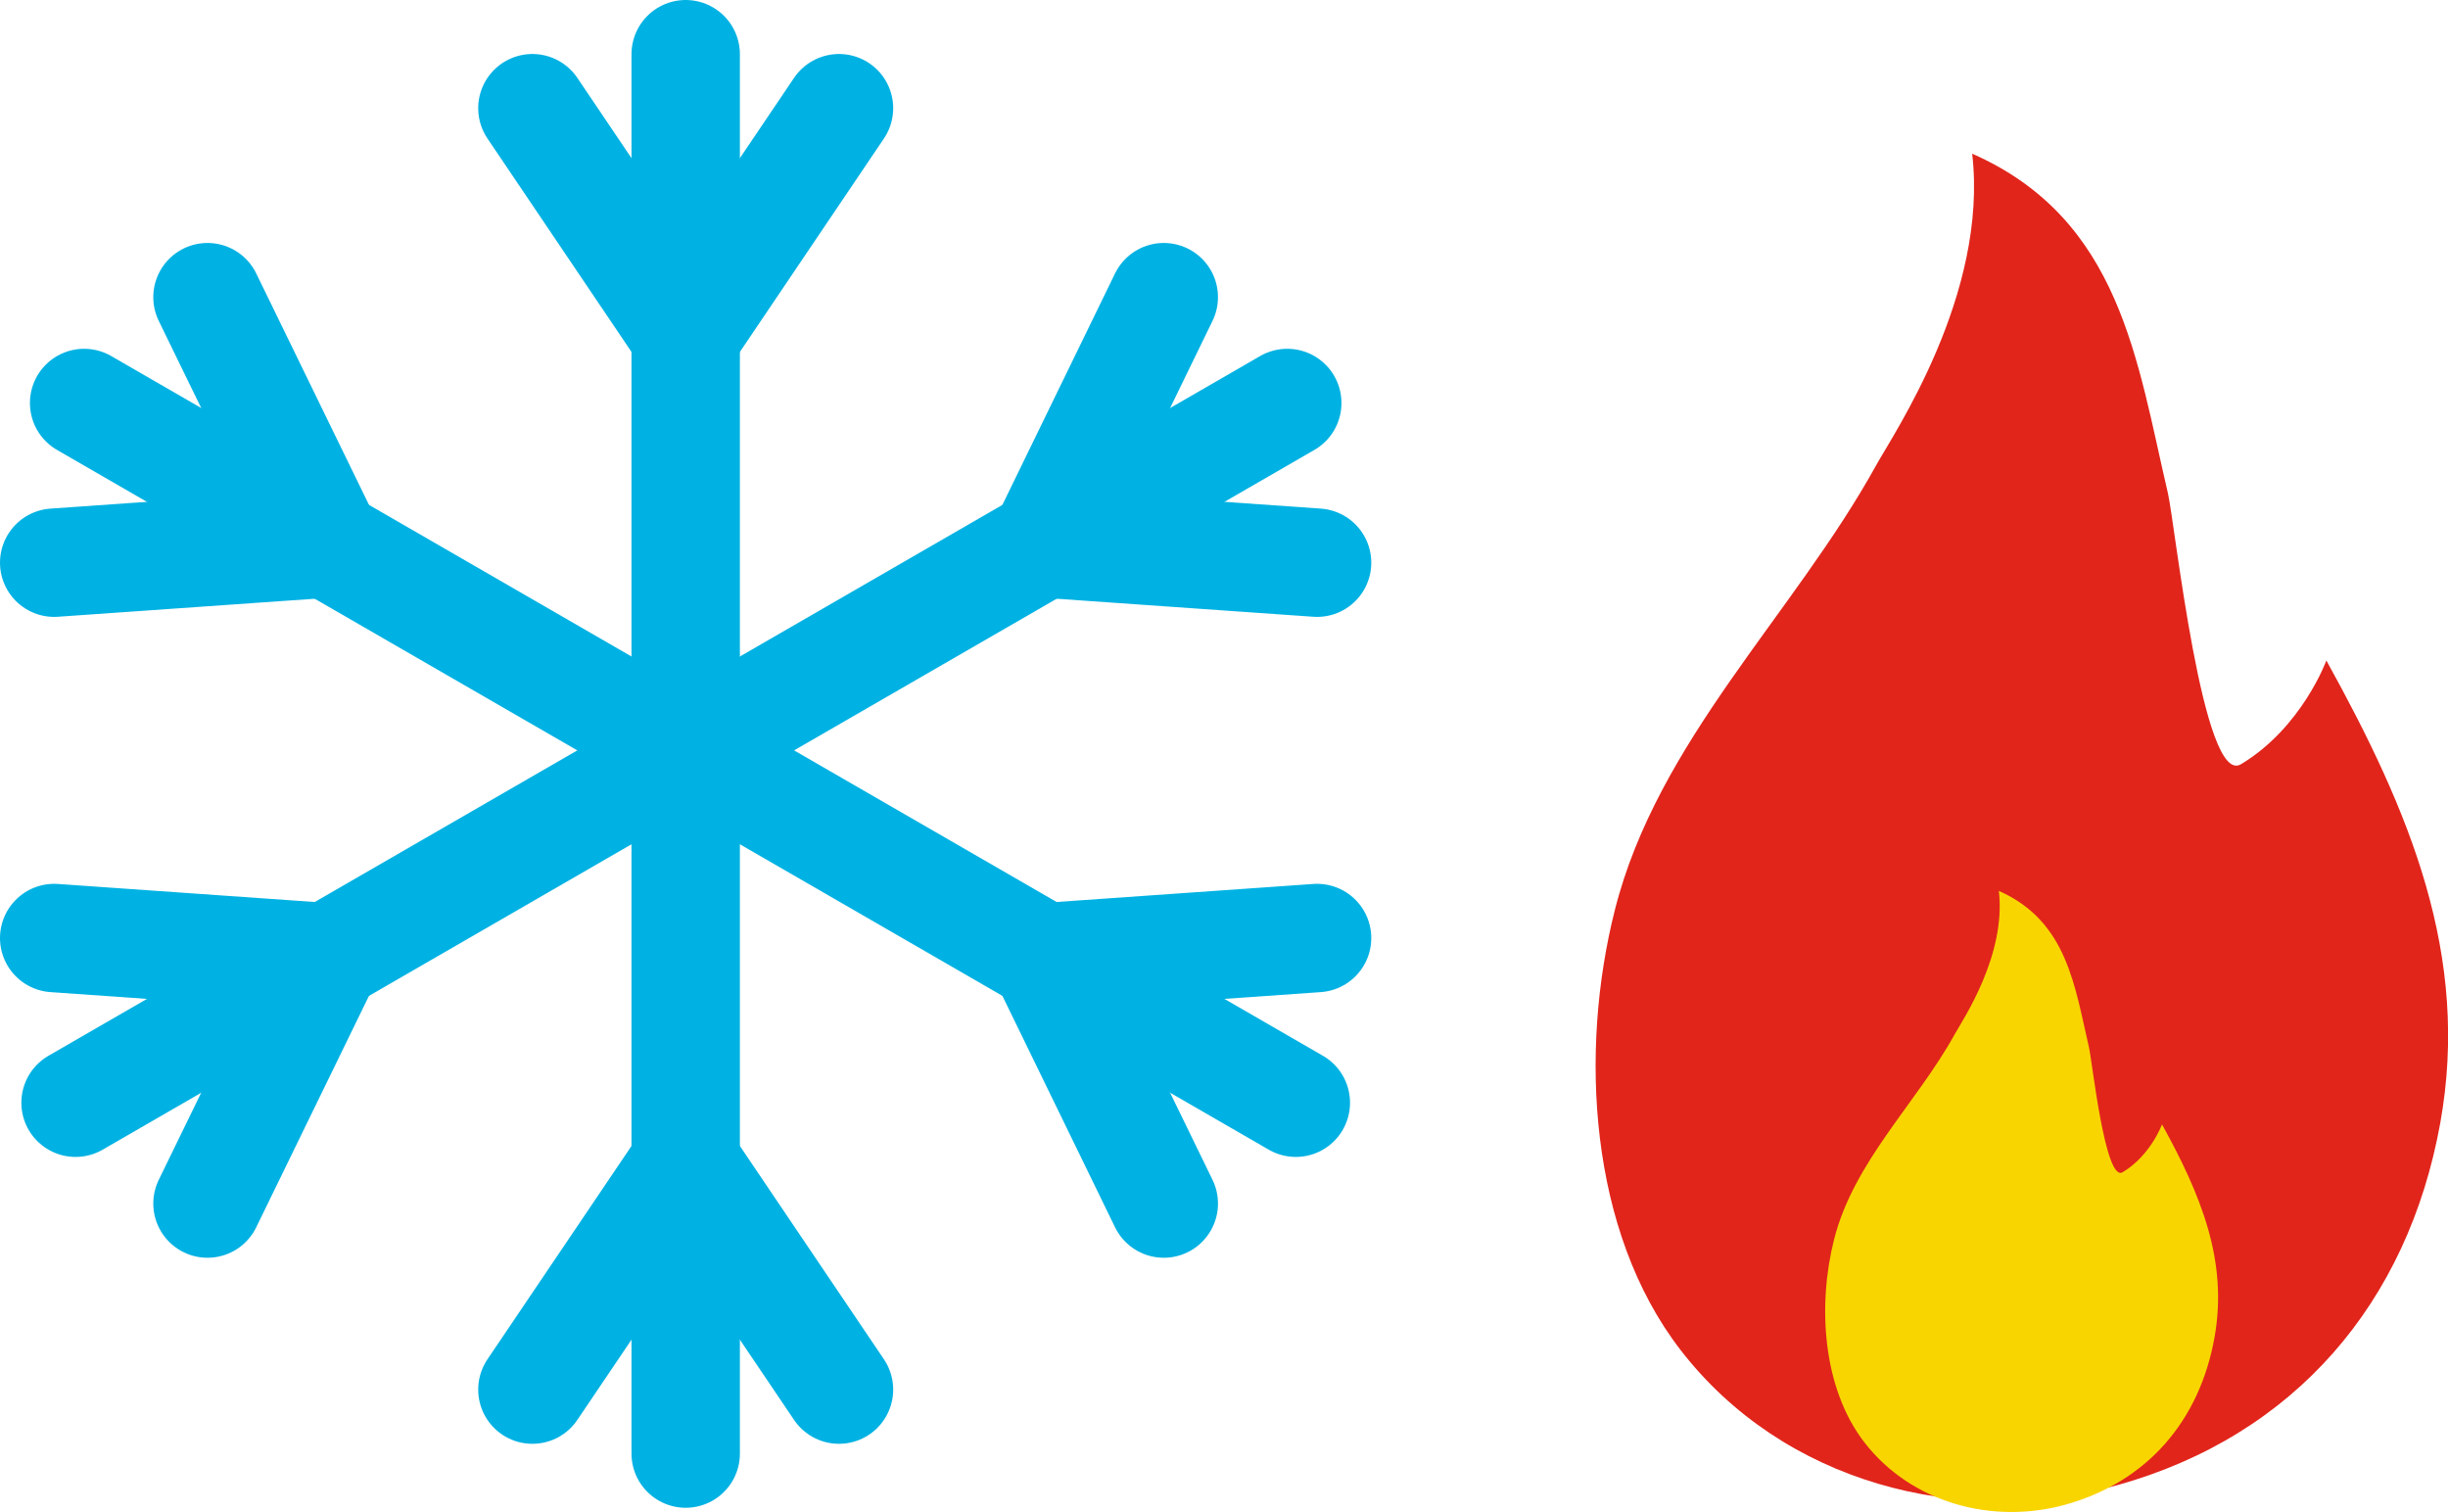 <?xml version="1.0" encoding="UTF-8"?>
<svg id="Layer_2" data-name="Layer 2" xmlns="http://www.w3.org/2000/svg" viewBox="0 0 225.81 139.47">
  <defs>
    <style>
      .cls-1 {
        fill: #f9d500;
      }

      .cls-1, .cls-2 {
        stroke-width: 0px;
      }

      .cls-3 {
        fill: none;
        stroke: #00b2e3;
        stroke-linecap: round;
        stroke-linejoin: round;
        stroke-width: 10px;
      }

      .cls-2 {
        fill: #e1251b;
      }
    </style>
  </defs>
  <g id="Art">
    <g>
      <g>
        <g>
          <line class="cls-3" x1="63.25" y1="5" x2="63.25" y2="134.07"/>
          <polyline class="cls-3" points="77.39 9.98 63.25 30.93 49.11 9.98"/>
          <polyline class="cls-3" points="49.11 128.17 63.25 107.23 77.39 128.17"/>
        </g>
        <g>
          <line class="cls-3" x1="118.74" y1="37.17" x2="6.97" y2="101.71"/>
          <polyline class="cls-3" points="121.49 51.9 96.29 50.13 107.35 27.41"/>
          <polyline class="cls-3" points="5 86.52 30.21 88.29 19.14 111.01"/>
        </g>
        <g>
          <line class="cls-3" x1="7.76" y1="37.17" x2="119.53" y2="101.71"/>
          <polyline class="cls-3" points="5 51.9 30.21 50.13 19.14 27.41"/>
          <polyline class="cls-3" points="121.49 86.52 96.29 88.29 107.35 111.01"/>
        </g>
      </g>
      <g>
        <path class="cls-2" d="m181.92,14.18c1.5,12.98-7.27,25.85-8.85,28.72-7.61,13.78-20.17,25.43-24.11,41.03-3.29,12.99-2.41,29.62,6.06,40.59,9.4,12.18,25.69,16.53,40.27,12.47,16.39-4.57,26.83-16.84,29.81-33.43,2.77-15.43-2.81-28.72-10.51-42.64,0,0-2.25,6.19-7.88,9.57-3.52,2.12-6.1-22.31-6.74-25.02-2.85-12.16-4.34-25.25-18.04-31.29Z"/>
        <path class="cls-1" d="m184.38,82.17c.69,5.98-3.35,11.92-4.08,13.24-3.51,6.35-9.3,11.72-11.12,18.91-1.52,5.99-1.11,13.65,2.79,18.71,4.33,5.61,11.84,7.62,18.56,5.75,7.56-2.11,12.37-7.76,13.74-15.41,1.28-7.11-1.3-13.24-4.84-19.66,0,0-1.04,2.85-3.63,4.41-1.62.98-2.81-10.28-3.11-11.53-1.31-5.61-2-11.64-8.32-14.42Z"/>
      </g>
    </g>
  </g>
</svg>